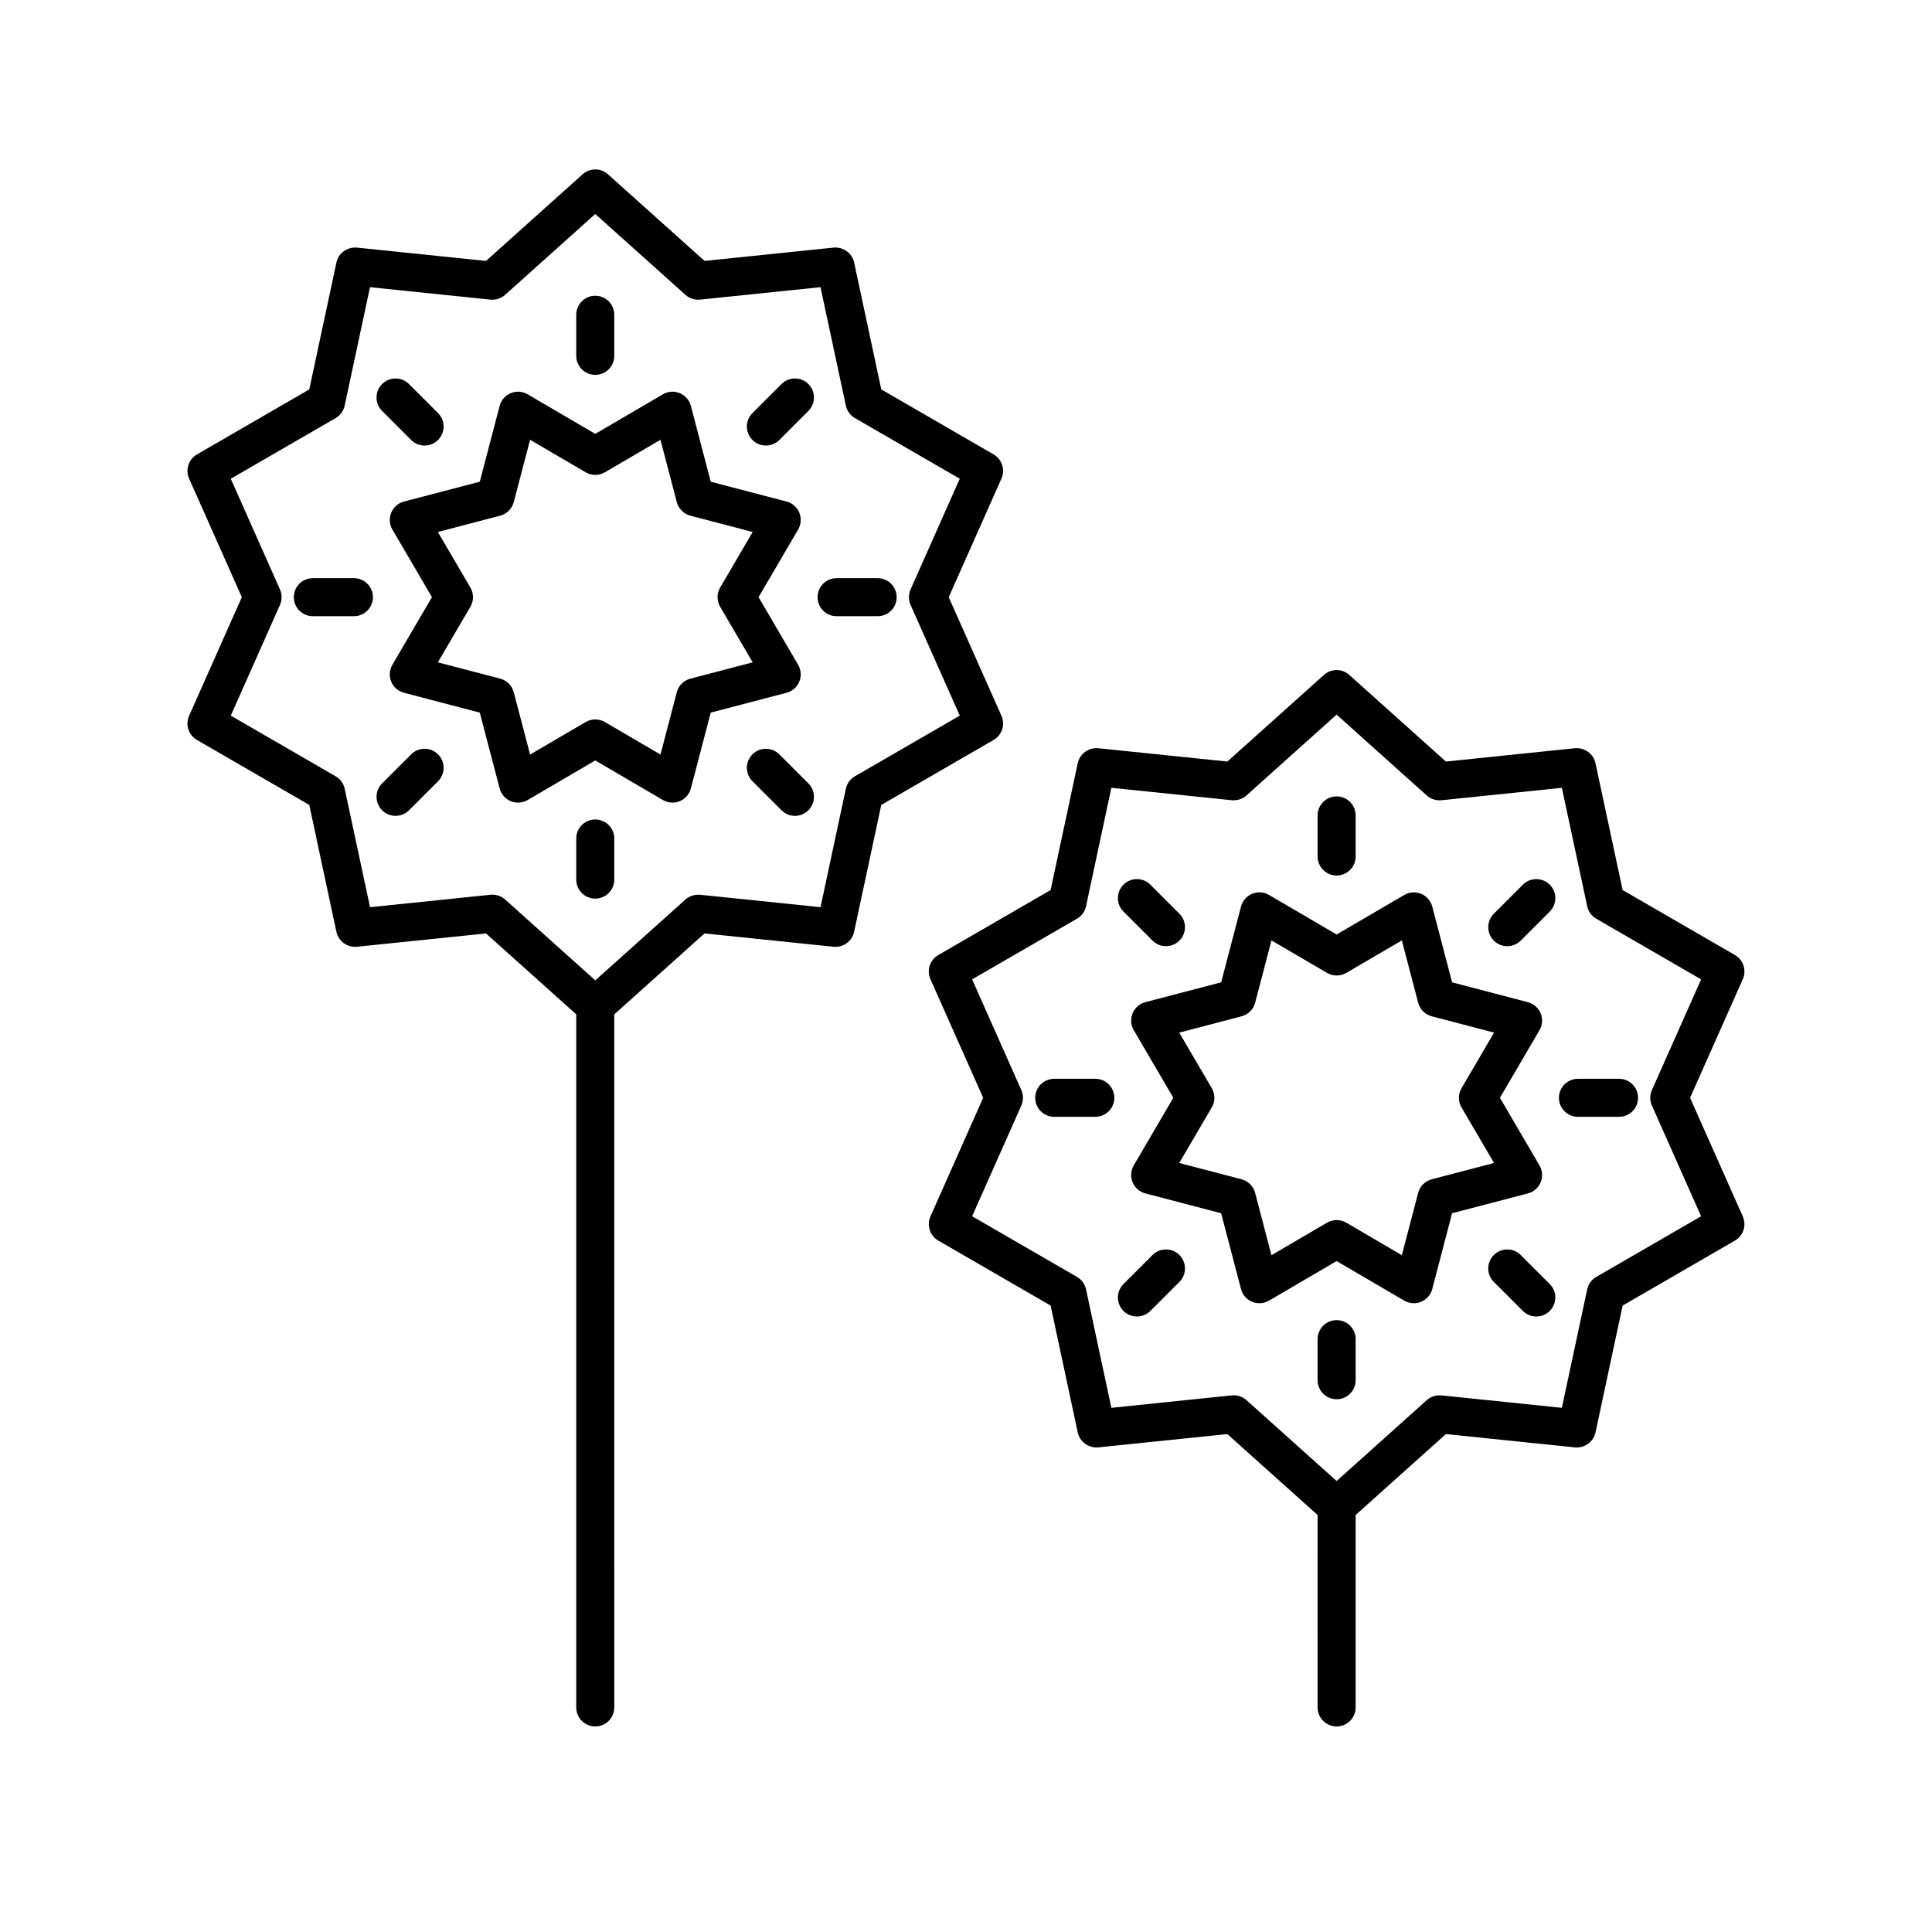 <?xml version="1.0" encoding="UTF-8"?>
<!-- Uploaded to: SVG Repo, www.svgrepo.com, Generator: SVG Repo Mixer Tools -->
<svg fill="#000000" width="800px" height="800px" version="1.1" viewBox="144 144 512 512" xmlns="http://www.w3.org/2000/svg">
 <g>
  <path d="m233.15 390.94c0.539 2.519 2.898 4.191 5.445 3.961l34.199-3.531 23.918 21.449v183.67c0 2.785 2.254 5.039 5.039 5.039 2.781 0 5.039-2.254 5.039-5.039l-0.004-183.67 23.918-21.449 34.203 3.531c2.555 0.23 4.906-1.445 5.445-3.961l7.191-33.625 29.766-17.219c2.231-1.289 3.129-4.051 2.082-6.406l-13.969-31.43 13.969-31.434c1.047-2.356 0.148-5.117-2.082-6.406l-29.762-17.219-7.191-33.625c-0.539-2.519-2.894-4.176-5.445-3.961l-34.199 3.531-25.594-22.953c-1.914-1.723-4.809-1.723-6.727 0l-25.59 22.957-34.203-3.531c-2.574-0.215-4.906 1.445-5.445 3.961l-7.191 33.617-29.766 17.227c-2.231 1.289-3.125 4.051-2.082 6.406l13.969 31.43-13.969 31.434c-1.047 2.356-0.148 5.117 2.082 6.406l29.766 17.219zm-14.953-86.633c0.578-1.305 0.578-2.789 0-4.094l-13.039-29.34 27.785-16.074c1.234-0.715 2.106-1.914 2.402-3.305l6.711-31.387 31.922 3.297c1.406 0.121 2.824-0.309 3.883-1.266l23.891-21.426 23.891 21.422c1.059 0.953 2.465 1.387 3.879 1.266l31.922-3.297 6.715 31.391c0.297 1.391 1.172 2.594 2.406 3.305l27.781 16.07-13.039 29.344c-0.578 1.305-0.578 2.789 0.004 4.094l13.039 29.34-27.785 16.07c-1.234 0.715-2.109 1.914-2.406 3.305l-6.711 31.391-31.922-3.297c-1.41-0.102-2.82 0.316-3.879 1.266l-23.891 21.426-23.891-21.426c-0.926-0.836-2.129-1.289-3.363-1.289-0.172 0-0.344 0.012-0.516 0.023l-31.922 3.297-6.715-31.387c-0.297-1.391-1.172-2.594-2.406-3.305l-27.781-16.07z"/>
  <path d="m247.68 279.86c-0.602 1.457-0.488 3.113 0.305 4.473l10.488 17.922-10.488 17.922c-0.793 1.359-0.906 3.016-0.305 4.473 0.602 1.457 1.852 2.543 3.379 2.945l20.09 5.258 5.262 20.09c0.398 1.523 1.488 2.773 2.945 3.379 1.457 0.602 3.109 0.492 4.473-0.305l17.922-10.488 17.926 10.488c0.781 0.457 1.66 0.688 2.543 0.688 0.656 0 1.309-0.129 1.93-0.383 1.457-0.605 2.547-1.855 2.945-3.379l5.258-20.09 20.09-5.258c1.523-0.402 2.773-1.492 3.379-2.945 0.602-1.457 0.488-3.113-0.305-4.473l-10.488-17.922 10.488-17.922c0.793-1.359 0.906-3.016 0.305-4.473-0.602-1.457-1.852-2.543-3.379-2.945l-20.09-5.258-5.258-20.09c-0.398-1.523-1.488-2.773-2.945-3.379-1.453-0.605-3.109-0.492-4.473 0.305l-17.926 10.488-17.922-10.488c-1.363-0.797-3.016-0.91-4.473-0.305-1.457 0.605-2.547 1.855-2.945 3.379l-5.262 20.09-20.09 5.258c-1.523 0.398-2.773 1.488-3.379 2.945zm20.98 19.852-8.621-14.73 16.516-4.324c1.762-0.461 3.137-1.84 3.598-3.602l4.324-16.512 14.734 8.621c1.57 0.914 3.519 0.914 5.086 0l14.734-8.621 4.32 16.512c0.461 1.762 1.836 3.137 3.598 3.602l16.516 4.324-8.621 14.73c-0.918 1.57-0.918 3.519 0 5.086l8.621 14.73-16.516 4.324c-1.762 0.461-3.137 1.84-3.598 3.602l-4.32 16.512-14.734-8.621c-0.785-0.457-1.664-0.688-2.543-0.688s-1.758 0.23-2.543 0.688l-14.734 8.621-4.324-16.512c-0.461-1.762-1.836-3.141-3.598-3.602l-16.516-4.324 8.621-14.73c0.918-1.57 0.918-3.516 0-5.086z"/>
  <path d="m301.75 243.34c2.781 0 5.039-2.254 5.039-5.039v-10.887c0-2.785-2.254-5.039-5.039-5.039-2.781 0-5.039 2.254-5.039 5.039v10.887c0 2.785 2.254 5.039 5.039 5.039z"/>
  <path d="m252.96 260.6c0.984 0.984 2.273 1.477 3.562 1.477 1.289 0 2.578-0.492 3.562-1.477 1.969-1.969 1.969-5.156 0-7.125l-7.699-7.699c-1.969-1.969-5.156-1.969-7.125 0s-1.969 5.156 0 7.125z"/>
  <path d="m242.83 302.26c0-2.785-2.254-5.039-5.039-5.039h-10.887c-2.781 0-5.039 2.254-5.039 5.039 0 2.785 2.254 5.039 5.039 5.039h10.887c2.785 0 5.039-2.254 5.039-5.039z"/>
  <path d="m248.83 360.21c1.289 0 2.582-0.492 3.562-1.477l7.699-7.699c1.969-1.969 1.969-5.156 0-7.125s-5.16-1.969-7.125 0l-7.699 7.699c-1.969 1.969-1.969 5.156 0 7.125 0.984 0.984 2.273 1.477 3.562 1.477z"/>
  <path d="m301.75 361.17c-2.781 0-5.039 2.254-5.039 5.039v10.895c0 2.785 2.254 5.039 5.039 5.039 2.781 0 5.039-2.254 5.039-5.039v-10.895c-0.004-2.785-2.258-5.039-5.039-5.039z"/>
  <path d="m350.53 343.91c-1.969-1.969-5.156-1.969-7.125 0s-1.969 5.156 0 7.125l7.699 7.699c0.984 0.984 2.273 1.477 3.562 1.477 1.289 0 2.578-0.492 3.562-1.477 1.969-1.969 1.969-5.156 0-7.125z"/>
  <path d="m365.7 307.3h10.887c2.781 0 5.039-2.254 5.039-5.039 0-2.785-2.254-5.039-5.039-5.039h-10.887c-2.781 0-5.039 2.254-5.039 5.039 0.004 2.785 2.258 5.039 5.039 5.039z"/>
  <path d="m346.97 262.07c1.289 0 2.578-0.492 3.562-1.477l7.699-7.699c1.969-1.969 1.969-5.156 0-7.125s-5.156-1.969-7.125 0l-7.699 7.699c-1.969 1.969-1.969 5.156 0 7.125 0.984 0.984 2.273 1.477 3.562 1.477z"/>
  <path d="m591.89 434.93 13.969-31.43c1.047-2.356 0.148-5.117-2.082-6.406l-29.766-17.219-7.191-33.625c-0.543-2.519-2.902-4.188-5.445-3.961l-34.199 3.531-25.594-22.953c-1.914-1.723-4.812-1.723-6.727 0l-25.594 22.953-34.203-3.531c-2.547-0.223-4.906 1.445-5.445 3.961l-7.191 33.625-29.762 17.219c-2.231 1.289-3.129 4.051-2.082 6.406l13.969 31.43-13.969 31.434c-1.047 2.356-0.148 5.117 2.082 6.406l29.762 17.219 7.191 33.625c0.539 2.519 2.891 4.176 5.445 3.961l34.199-3.531 23.918 21.449 0.004 50.992c0 2.785 2.254 5.039 5.039 5.039 2.781 0 5.039-2.254 5.039-5.039v-50.992l23.918-21.449 34.203 3.531c2.543 0.223 4.906-1.441 5.445-3.961l7.191-33.625 29.762-17.219c2.231-1.289 3.129-4.051 2.082-6.406zm-24.859 47.461c-1.234 0.715-2.109 1.914-2.406 3.305l-6.715 31.391-31.922-3.297c-1.406-0.109-2.82 0.309-3.879 1.266l-23.891 21.426-23.891-21.426c-0.926-0.836-2.129-1.289-3.363-1.289-0.172 0-0.344 0.012-0.516 0.023l-31.922 3.297-6.715-31.391c-0.297-1.391-1.172-2.594-2.406-3.305l-27.781-16.07 13.039-29.344c0.578-1.305 0.578-2.789 0-4.094l-13.039-29.34 27.781-16.07c1.234-0.715 2.109-1.914 2.406-3.305l6.711-31.391 31.922 3.297c1.41 0.121 2.824-0.309 3.879-1.266l23.891-21.426 23.895 21.43c1.059 0.953 2.469 1.383 3.879 1.266l31.922-3.297 6.715 31.391c0.297 1.391 1.172 2.594 2.406 3.305l27.781 16.07-13.039 29.34c-0.578 1.305-0.578 2.789 0 4.094l13.039 29.344z"/>
  <path d="m552.29 457.33c0.602-1.457 0.488-3.109-0.305-4.473l-10.488-17.93 10.488-17.922c0.793-1.359 0.906-3.016 0.305-4.473-0.602-1.457-1.852-2.543-3.379-2.945l-20.09-5.258-5.258-20.082c-0.398-1.523-1.488-2.773-2.945-3.379-1.453-0.602-3.113-0.492-4.473 0.305l-17.926 10.477-17.922-10.484c-1.359-0.797-3.016-0.906-4.473-0.305-1.457 0.605-2.547 1.855-2.945 3.379l-5.262 20.082-20.09 5.258c-1.523 0.402-2.773 1.492-3.379 2.945-0.602 1.457-0.488 3.109 0.305 4.473l10.484 17.922-10.484 17.93c-0.793 1.363-0.906 3.016-0.305 4.473 0.602 1.457 1.855 2.547 3.379 2.945l20.086 5.254 5.262 20.09c0.398 1.523 1.488 2.773 2.945 3.379 1.457 0.602 3.113 0.488 4.473-0.305l17.922-10.488 17.926 10.488c0.781 0.457 1.66 0.688 2.543 0.688 0.656 0 1.309-0.129 1.93-0.383 1.457-0.605 2.547-1.855 2.945-3.379l5.258-20.09 20.09-5.254c1.527-0.391 2.781-1.48 3.383-2.938zm-20.977-19.859 8.621 14.734-16.512 4.32c-1.766 0.461-3.141 1.84-3.598 3.602l-4.32 16.512-14.734-8.621c-1.57-0.914-3.519-0.914-5.086 0l-14.734 8.621-4.324-16.512c-0.461-1.762-1.836-3.141-3.598-3.602l-16.512-4.32 8.621-14.734c0.918-1.57 0.918-3.519 0-5.086l-8.621-14.73 16.516-4.324c1.762-0.461 3.137-1.84 3.598-3.602l4.324-16.508 14.734 8.613c1.57 0.914 3.519 0.914 5.086 0l14.734-8.613 4.32 16.508c0.461 1.762 1.836 3.141 3.598 3.602l16.516 4.324-8.621 14.73c-0.926 1.57-0.926 3.519-0.008 5.086z"/>
  <path d="m498.22 376.02c2.781 0 5.039-2.254 5.039-5.039v-10.887c0-2.785-2.254-5.039-5.039-5.039-2.781 0-5.039 2.254-5.039 5.039v10.887c0 2.785 2.258 5.039 5.039 5.039z"/>
  <path d="m449.43 393.27c0.984 0.984 2.273 1.477 3.562 1.477 1.289 0 2.578-0.492 3.562-1.477 1.969-1.969 1.969-5.156 0-7.125l-7.699-7.699c-1.969-1.969-5.156-1.969-7.125 0s-1.969 5.156 0 7.125z"/>
  <path d="m434.27 429.89h-10.887c-2.781 0-5.039 2.254-5.039 5.039 0 2.785 2.254 5.039 5.039 5.039h10.887c2.781 0 5.039-2.254 5.039-5.039 0-2.785-2.258-5.039-5.039-5.039z"/>
  <path d="m449.43 476.59-7.699 7.699c-1.969 1.969-1.969 5.156 0 7.125 0.984 0.984 2.273 1.477 3.562 1.477s2.582-0.492 3.562-1.477l7.699-7.699c1.969-1.969 1.969-5.156 0-7.125s-5.16-1.969-7.125 0z"/>
  <path d="m498.22 493.85c-2.781 0-5.039 2.254-5.039 5.039v10.887c0 2.785 2.254 5.039 5.039 5.039 2.781 0 5.039-2.254 5.039-5.039v-10.887c0-2.785-2.258-5.039-5.039-5.039z"/>
  <path d="m547 476.59c-1.969-1.969-5.156-1.969-7.125 0s-1.969 5.156 0 7.125l7.699 7.699c0.984 0.984 2.273 1.477 3.562 1.477s2.578-0.492 3.562-1.477c1.969-1.969 1.969-5.156 0-7.125z"/>
  <path d="m573.06 429.89h-10.887c-2.781 0-5.039 2.254-5.039 5.039 0 2.785 2.254 5.039 5.039 5.039h10.887c2.781 0 5.039-2.254 5.039-5.039 0-2.785-2.254-5.039-5.039-5.039z"/>
  <path d="m547.58 378.45-7.699 7.699c-1.969 1.969-1.969 5.156 0 7.125 0.984 0.984 2.273 1.477 3.562 1.477 1.289 0 2.578-0.492 3.562-1.477l7.699-7.699c1.969-1.969 1.969-5.156 0-7.125s-5.156-1.969-7.125 0z"/>
 </g>
</svg>